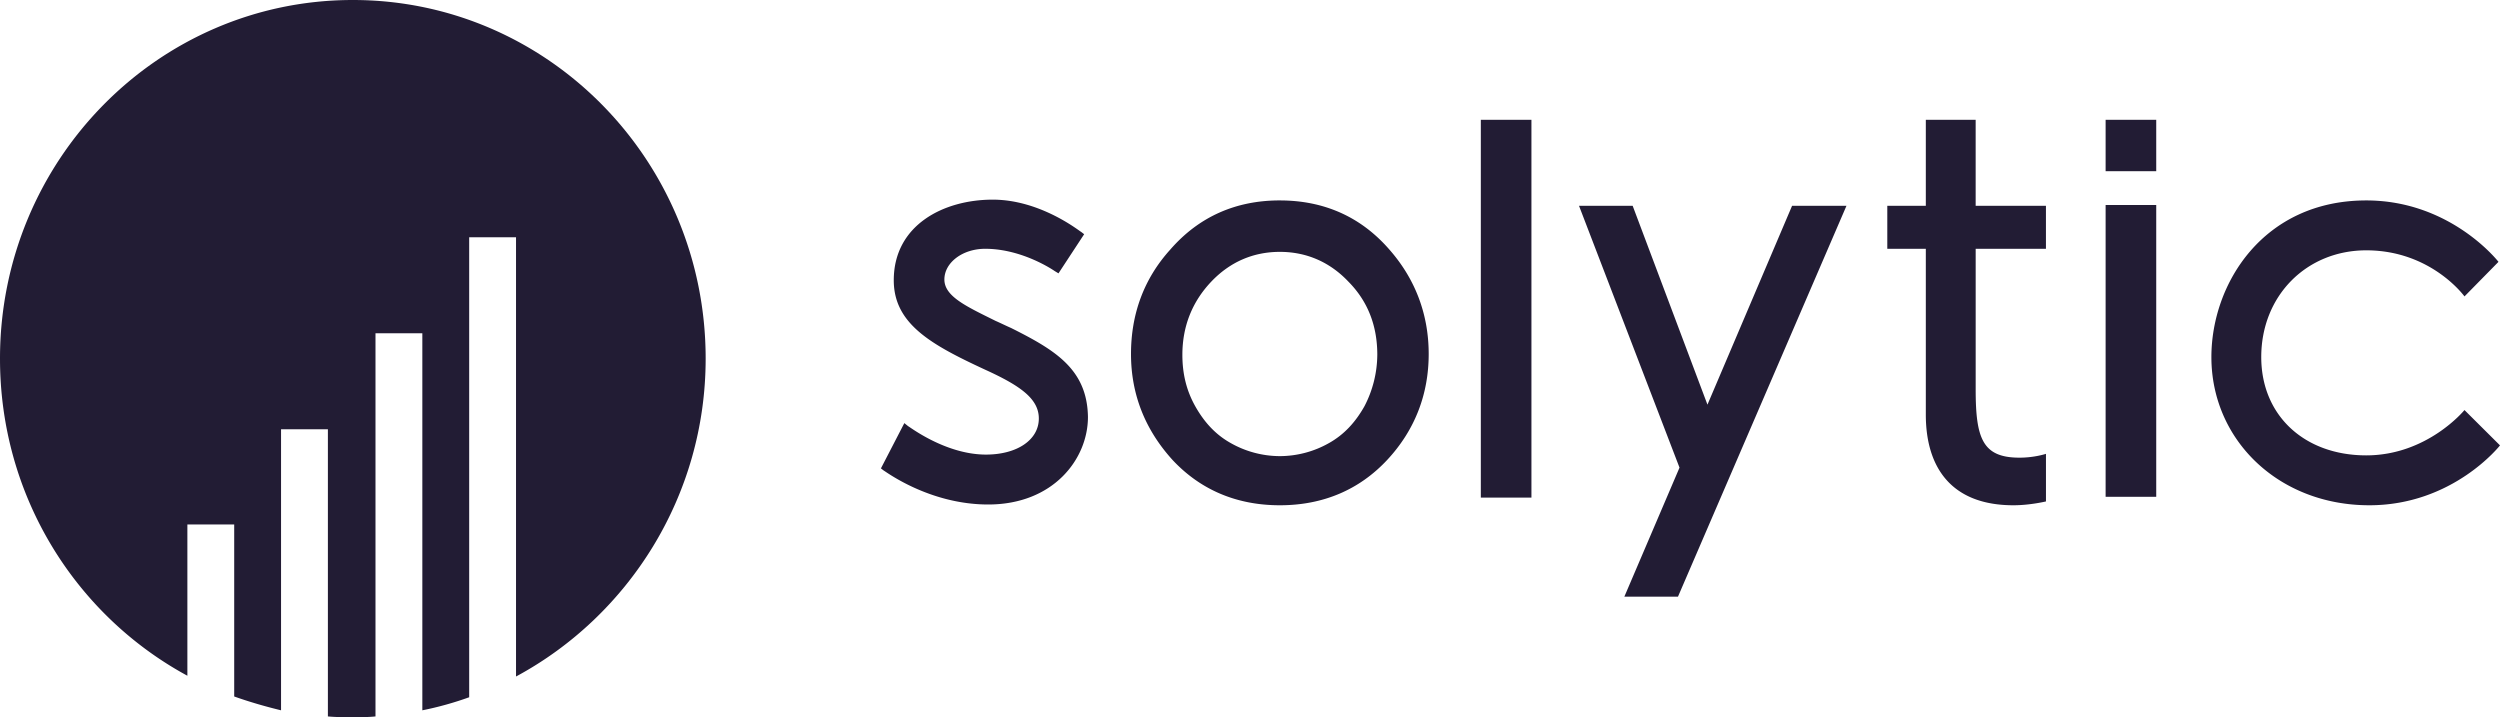 <svg width="122" height="35" viewBox="0 0 122 35" fill="none" xmlns="http://www.w3.org/2000/svg"><path d="M34.436 17.5C34.436 7.832 26.73 0 17.218 0S0 7.832 0 17.5c0 6.708 3.687 12.516 9.144 15.476v-7.382h2.285v8.394c.738.263 1.512.487 2.286.675V20.948h2.286v14.014c.406.038.811.038 1.217.038.369 0 .737 0 1.106-.038V16.263h2.286v18.4a15.99 15.99 0 002.286-.637V11.579h2.286v21.435c5.493-2.96 9.254-8.806 9.254-15.514zm14.894-1.499c-.257-.112-.478-.225-.736-.337-1.438-.712-2.508-1.2-2.508-2.024 0-.824.885-1.499 1.991-1.499 1.844 0 3.392 1.087 3.392 1.087l.185.112 1.253-1.91-.147-.113c-.037 0-1.954-1.574-4.314-1.574-2.396 0-4.83 1.237-4.83 3.935 0 2.136 1.844 3.148 4.425 4.347 1.732.787 2.654 1.424 2.654 2.398 0 1.05-1.07 1.761-2.58 1.761-1.992 0-3.762-1.386-3.798-1.386l-.185-.15-1.143 2.21.148.113c.037 0 2.175 1.649 5.088 1.649 3.17 0 4.867-2.211 4.867-4.272-.037-2.323-1.586-3.26-3.761-4.347zM62.456 9.78c-2.138 0-3.945.788-5.346 2.399-1.29 1.424-1.917 3.148-1.917 5.096 0 1.986.7 3.71 2.028 5.172 1.364 1.46 3.134 2.21 5.235 2.21 2.102 0 3.872-.75 5.236-2.21 1.364-1.462 2.028-3.223 2.028-5.172 0-1.948-.664-3.672-1.918-5.096-1.4-1.611-3.207-2.398-5.346-2.398zm4.13 10.043c-.443.787-.996 1.387-1.733 1.8a4.883 4.883 0 01-2.397.636 4.882 4.882 0 01-2.396-.637c-.738-.412-1.29-1.012-1.733-1.799-.442-.787-.627-1.611-.627-2.51 0-1.387.48-2.586 1.401-3.56.922-.975 2.065-1.462 3.355-1.462s2.434.487 3.355 1.462c.959.974 1.401 2.173 1.401 3.56a5.5 5.5 0 01-.626 2.51zm8.148-13.977h-2.47v18.437h2.47V5.846zm8.59 13.902l-3.65-9.705h-2.618L81.96 22.82l-2.691 6.296h2.617l8.222-19.074h-2.654l-4.13 9.705zm36.943.262s-1.807 2.212-4.793 2.212c-3.023 0-5.125-1.949-5.125-4.797 0-2.998 2.212-5.209 5.125-5.209 3.171 0 4.793 2.249 4.793 2.249l1.659-1.687s-2.323-2.997-6.452-2.997c-5.014 0-7.558 4.047-7.558 7.644 0 4.047 3.281 7.232 7.706 7.232 4.092 0 6.378-2.922 6.378-2.922l-1.733-1.724zm-21.716 2.324c-1.806 0-2.138-.937-2.138-3.335V12.14h3.429v-2.098h-3.43V5.846H93.98v4.197H92.1v2.098h1.88v8.094c0 2.586 1.254 4.422 4.277 4.422.811 0 1.586-.187 1.586-.187v-2.323s-.553.187-1.29.187zm6.673-12.329h-2.47v14.24h2.47v-14.24zm0-4.159h-2.47v2.51h2.47v-2.51z" fill="#221C34"/></svg>